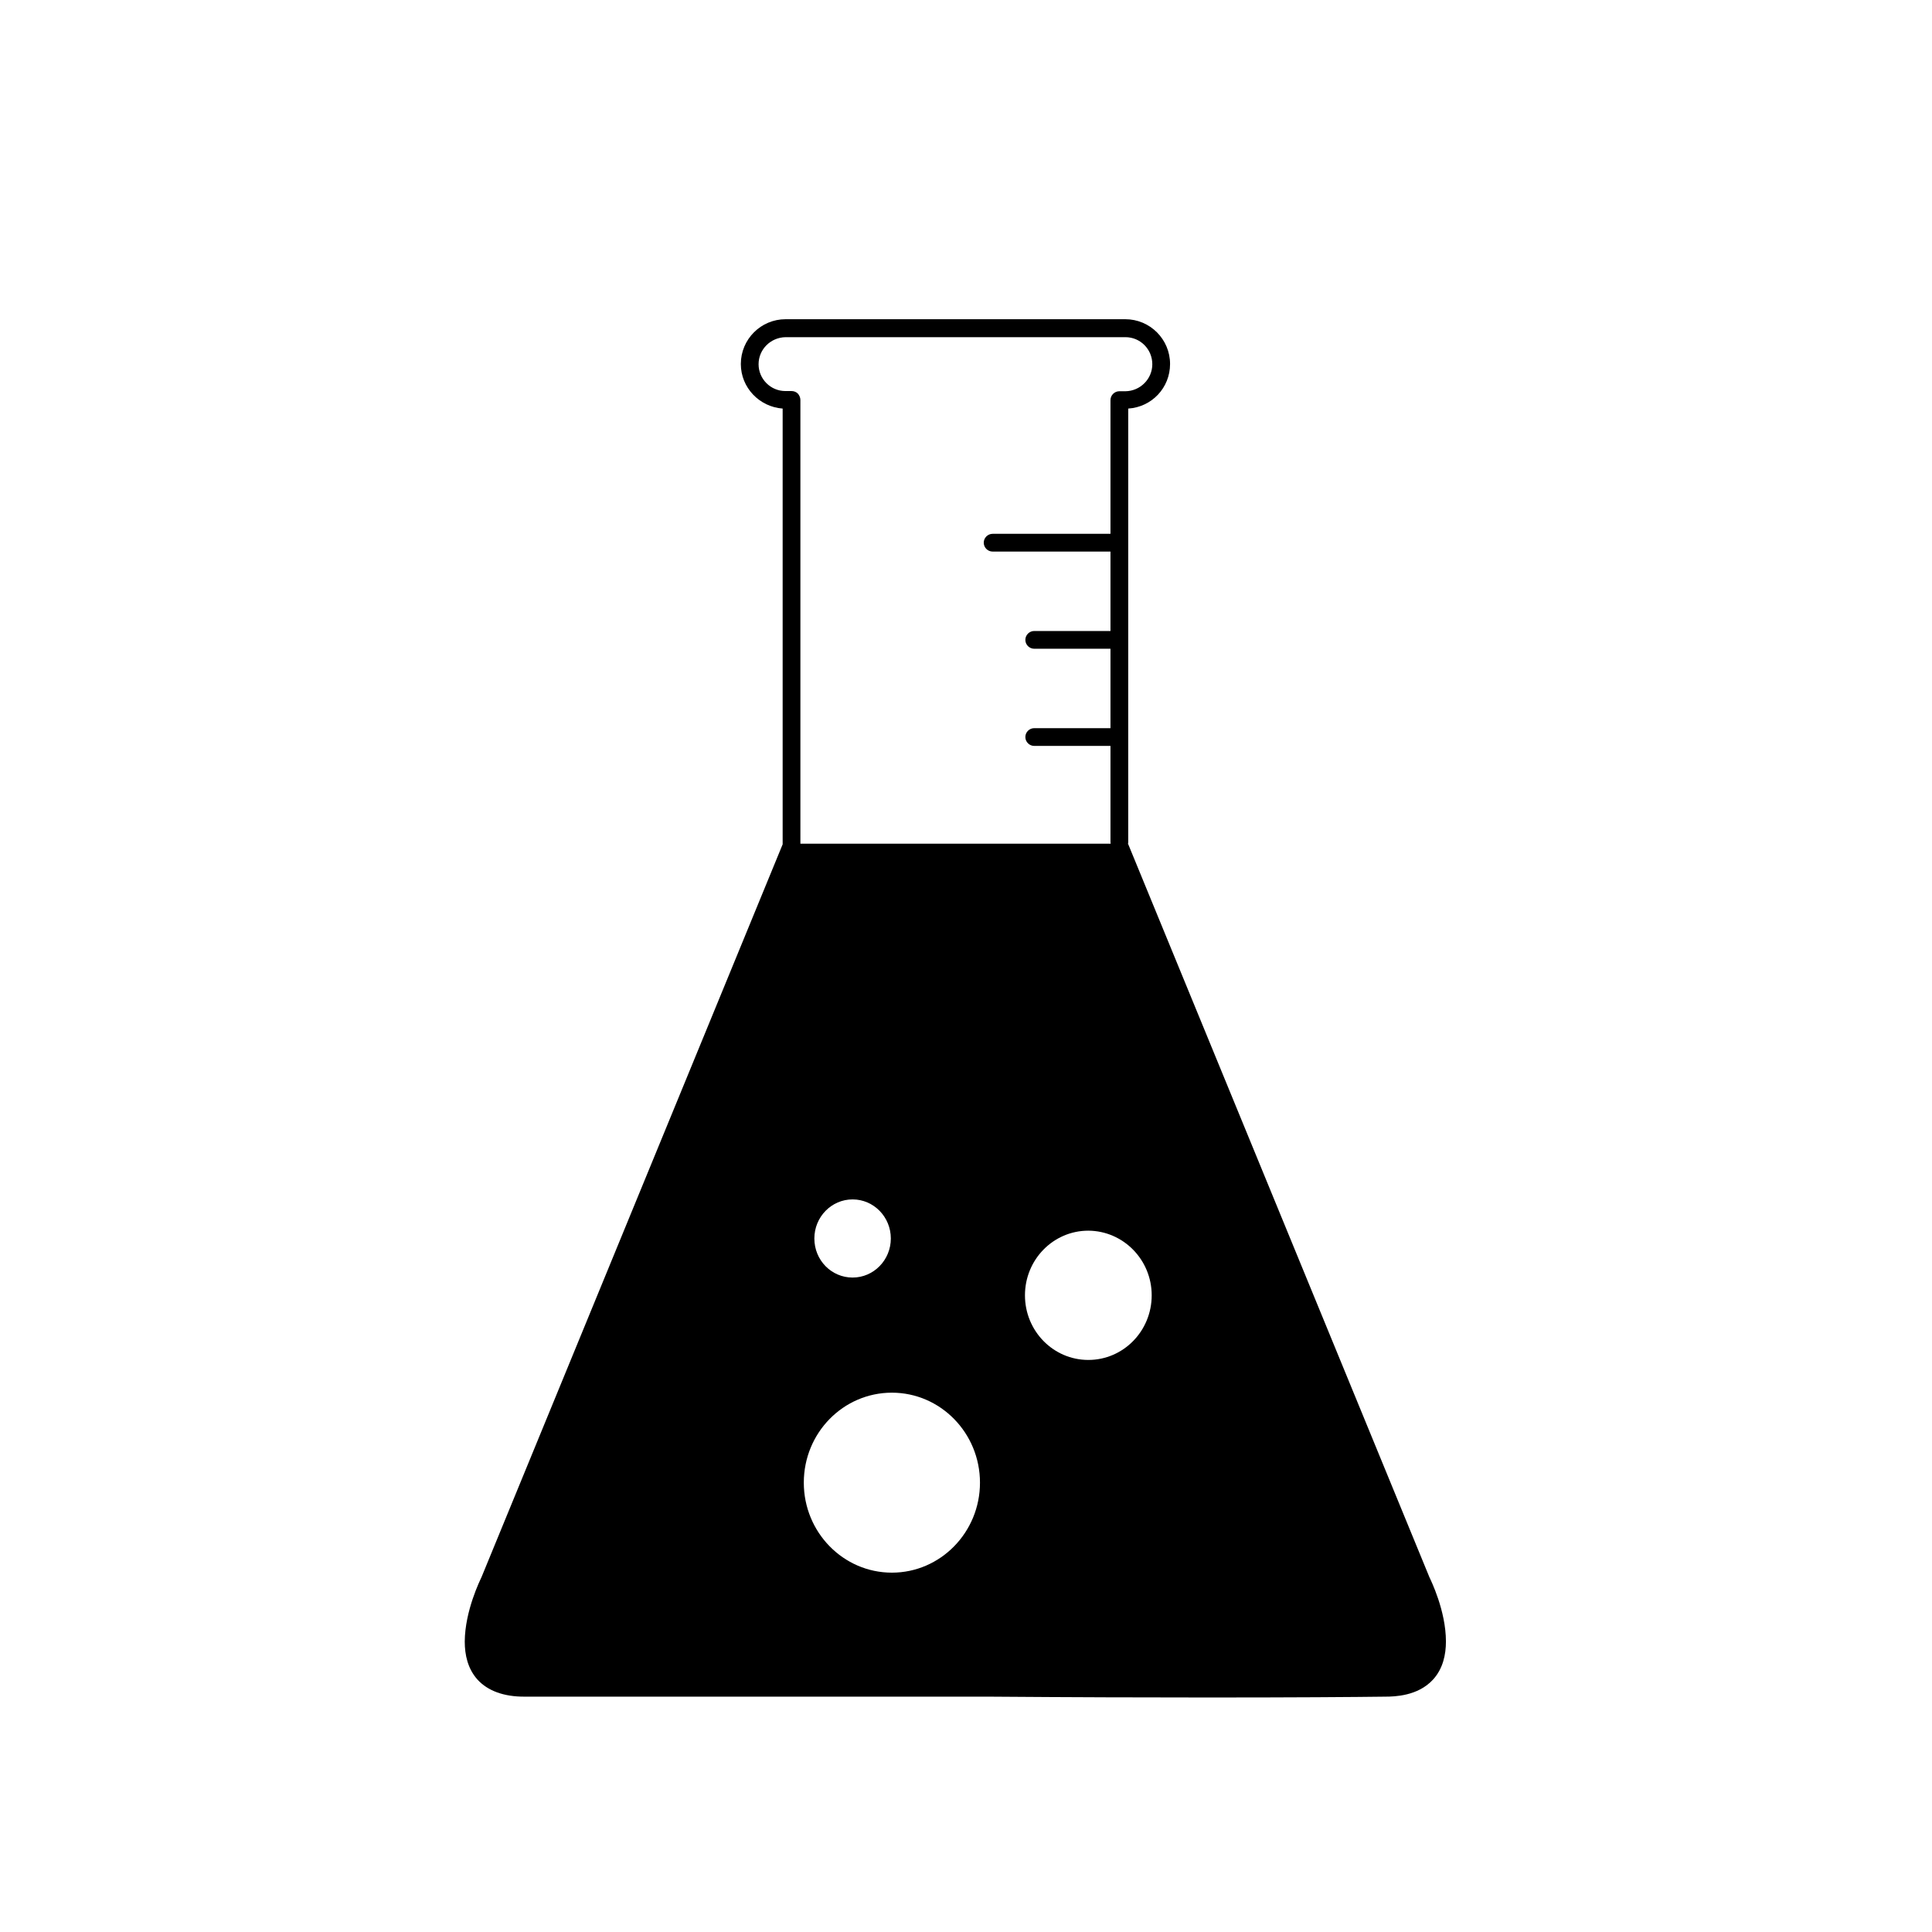 <?xml version="1.0" encoding="UTF-8"?>
<!-- The Best Svg Icon site in the world: iconSvg.co, Visit us! https://iconsvg.co -->
<svg fill="#000000" width="800px" height="800px" version="1.1" viewBox="144 144 512 512" xmlns="http://www.w3.org/2000/svg">
 <path d="m522.82 562-79.883-194.41c0-0.113 0.055-0.223 0.055-0.336l0.004-114.98c6.215-0.391 11.082-5.484 11.082-11.812 0-6.551-5.316-11.867-11.867-11.867h-90.016c-6.551 0-11.867 5.316-11.867 11.867 0 6.269 4.926 11.363 11.082 11.812v115.48l-79.824 194.25c-0.336 0.727-4.367 8.844-4.422 17.016 0 3.527 0.785 7.223 3.414 10.133 2.633 2.856 6.828 4.535 12.594 4.477h122.88c22.055 0.168 41.703 0.223 58.105 0.223 22.391 0 38.793-0.113 47.023-0.223 1.23 0 3.359-0.055 5.652-0.617 2.297-0.559 4.926-1.68 6.996-3.973 2.574-2.856 3.359-6.551 3.359-10.02 0.004-8.168-4.027-16.285-4.363-17.016zm-142.46-48.926c12.875 0 23.344 10.691 23.344 23.848s-10.469 23.848-23.344 23.848-23.344-10.691-23.344-23.848c0-13.211 10.469-23.848 23.344-23.848zm-20.547-40.863c0-5.711 4.535-10.355 10.133-10.355s10.133 4.644 10.133 10.355c0 5.711-4.535 10.355-10.133 10.355s-10.133-4.59-10.133-10.355zm89.398 15.059c0 9.461-7.5 17.129-16.793 17.129-9.293 0-16.793-7.668-16.793-17.129 0-9.461 7.5-17.129 16.793-17.129 9.293 0.055 16.793 7.723 16.793 17.129zm-104.18-246.75c0-3.918 3.191-7.109 7.164-7.164h90.07c3.918 0 7.109 3.191 7.109 7.164 0 3.918-3.191 7.109-7.109 7.164h-1.625c-1.289 0-2.352 1.062-2.352 2.352v35.434h-31.234c-1.289 0-2.352 1.062-2.352 2.352 0 1.289 1.062 2.352 2.352 2.352h31.234v21.047h-20.207c-1.289 0-2.352 1.062-2.352 2.352 0 1.289 1.062 2.352 2.352 2.352h20.207v21.047h-20.207c-1.289 0-2.352 1.062-2.352 2.352 0 1.289 1.062 2.352 2.352 2.352h20.207v25.527c0 0.113 0.055 0.223 0.055 0.391h-82.23v-117.61c0-0.617-0.281-1.23-0.672-1.68-0.449-0.449-1.062-0.672-1.68-0.672h-1.625c-3.914 0-7.106-3.191-7.106-7.109z"/>
</svg>